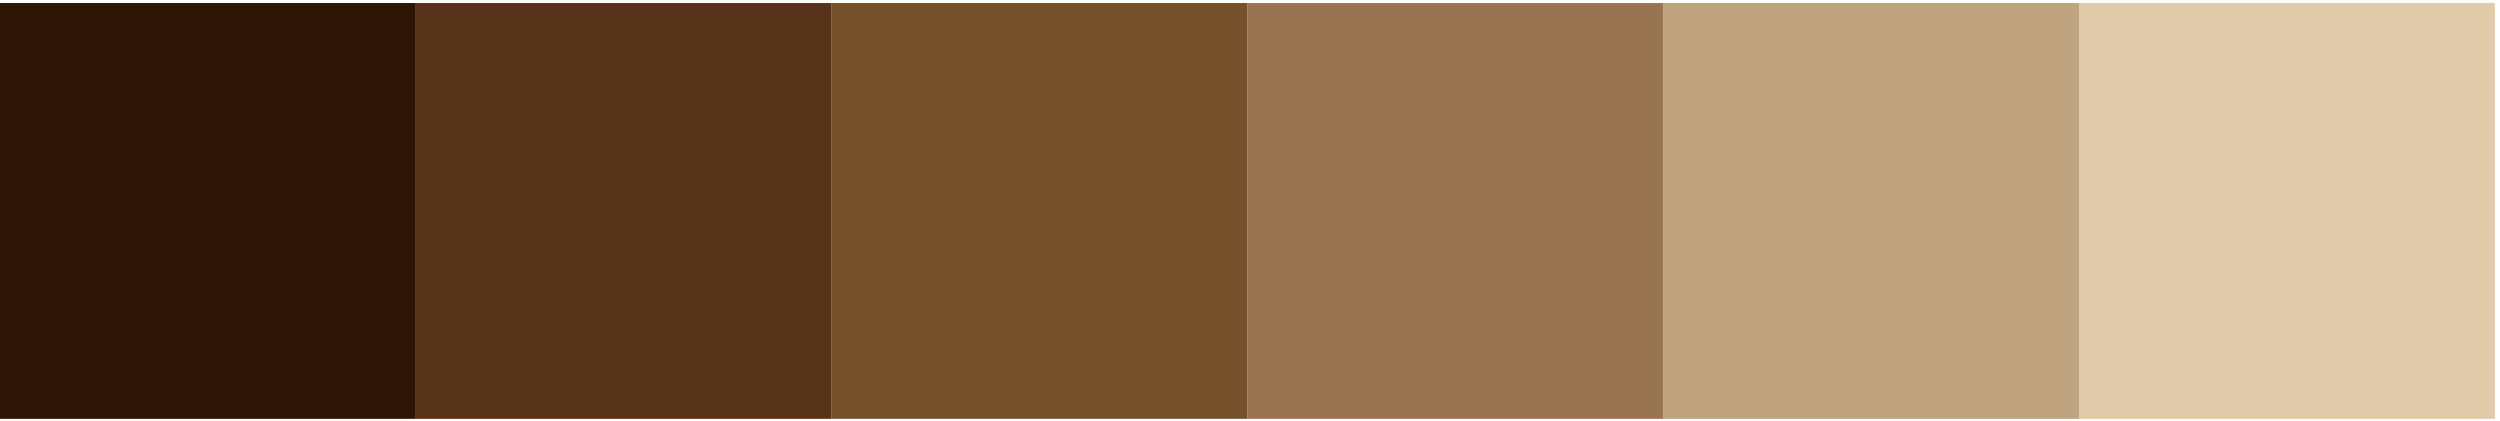 <?xml version="1.0" encoding="UTF-8"?> <svg xmlns="http://www.w3.org/2000/svg" width="321" height="54" viewBox="0 0 321 54" fill="none"><rect x="320.338" y="53.779" width="53.39" height="53.39" transform="rotate(180 320.338 53.779)" fill="#E0CAA9"></rect><rect x="266.948" y="53.779" width="53.39" height="53.39" transform="rotate(180 266.948 53.779)" fill="#C0A47F"></rect><rect x="213.559" y="53.779" width="53.39" height="53.39" transform="rotate(180 213.559 53.779)" fill="#987550"></rect><rect x="160.169" y="53.779" width="53.39" height="53.39" transform="rotate(180 160.169 53.779)" fill="#75502B"></rect><rect x="106.779" y="53.779" width="53.39" height="53.39" transform="rotate(180 106.779 53.779)" fill="#563319"></rect><rect x="53.389" y="53.779" width="53.39" height="53.39" transform="rotate(180 53.389 53.779)" fill="#2E1405"></rect></svg> 